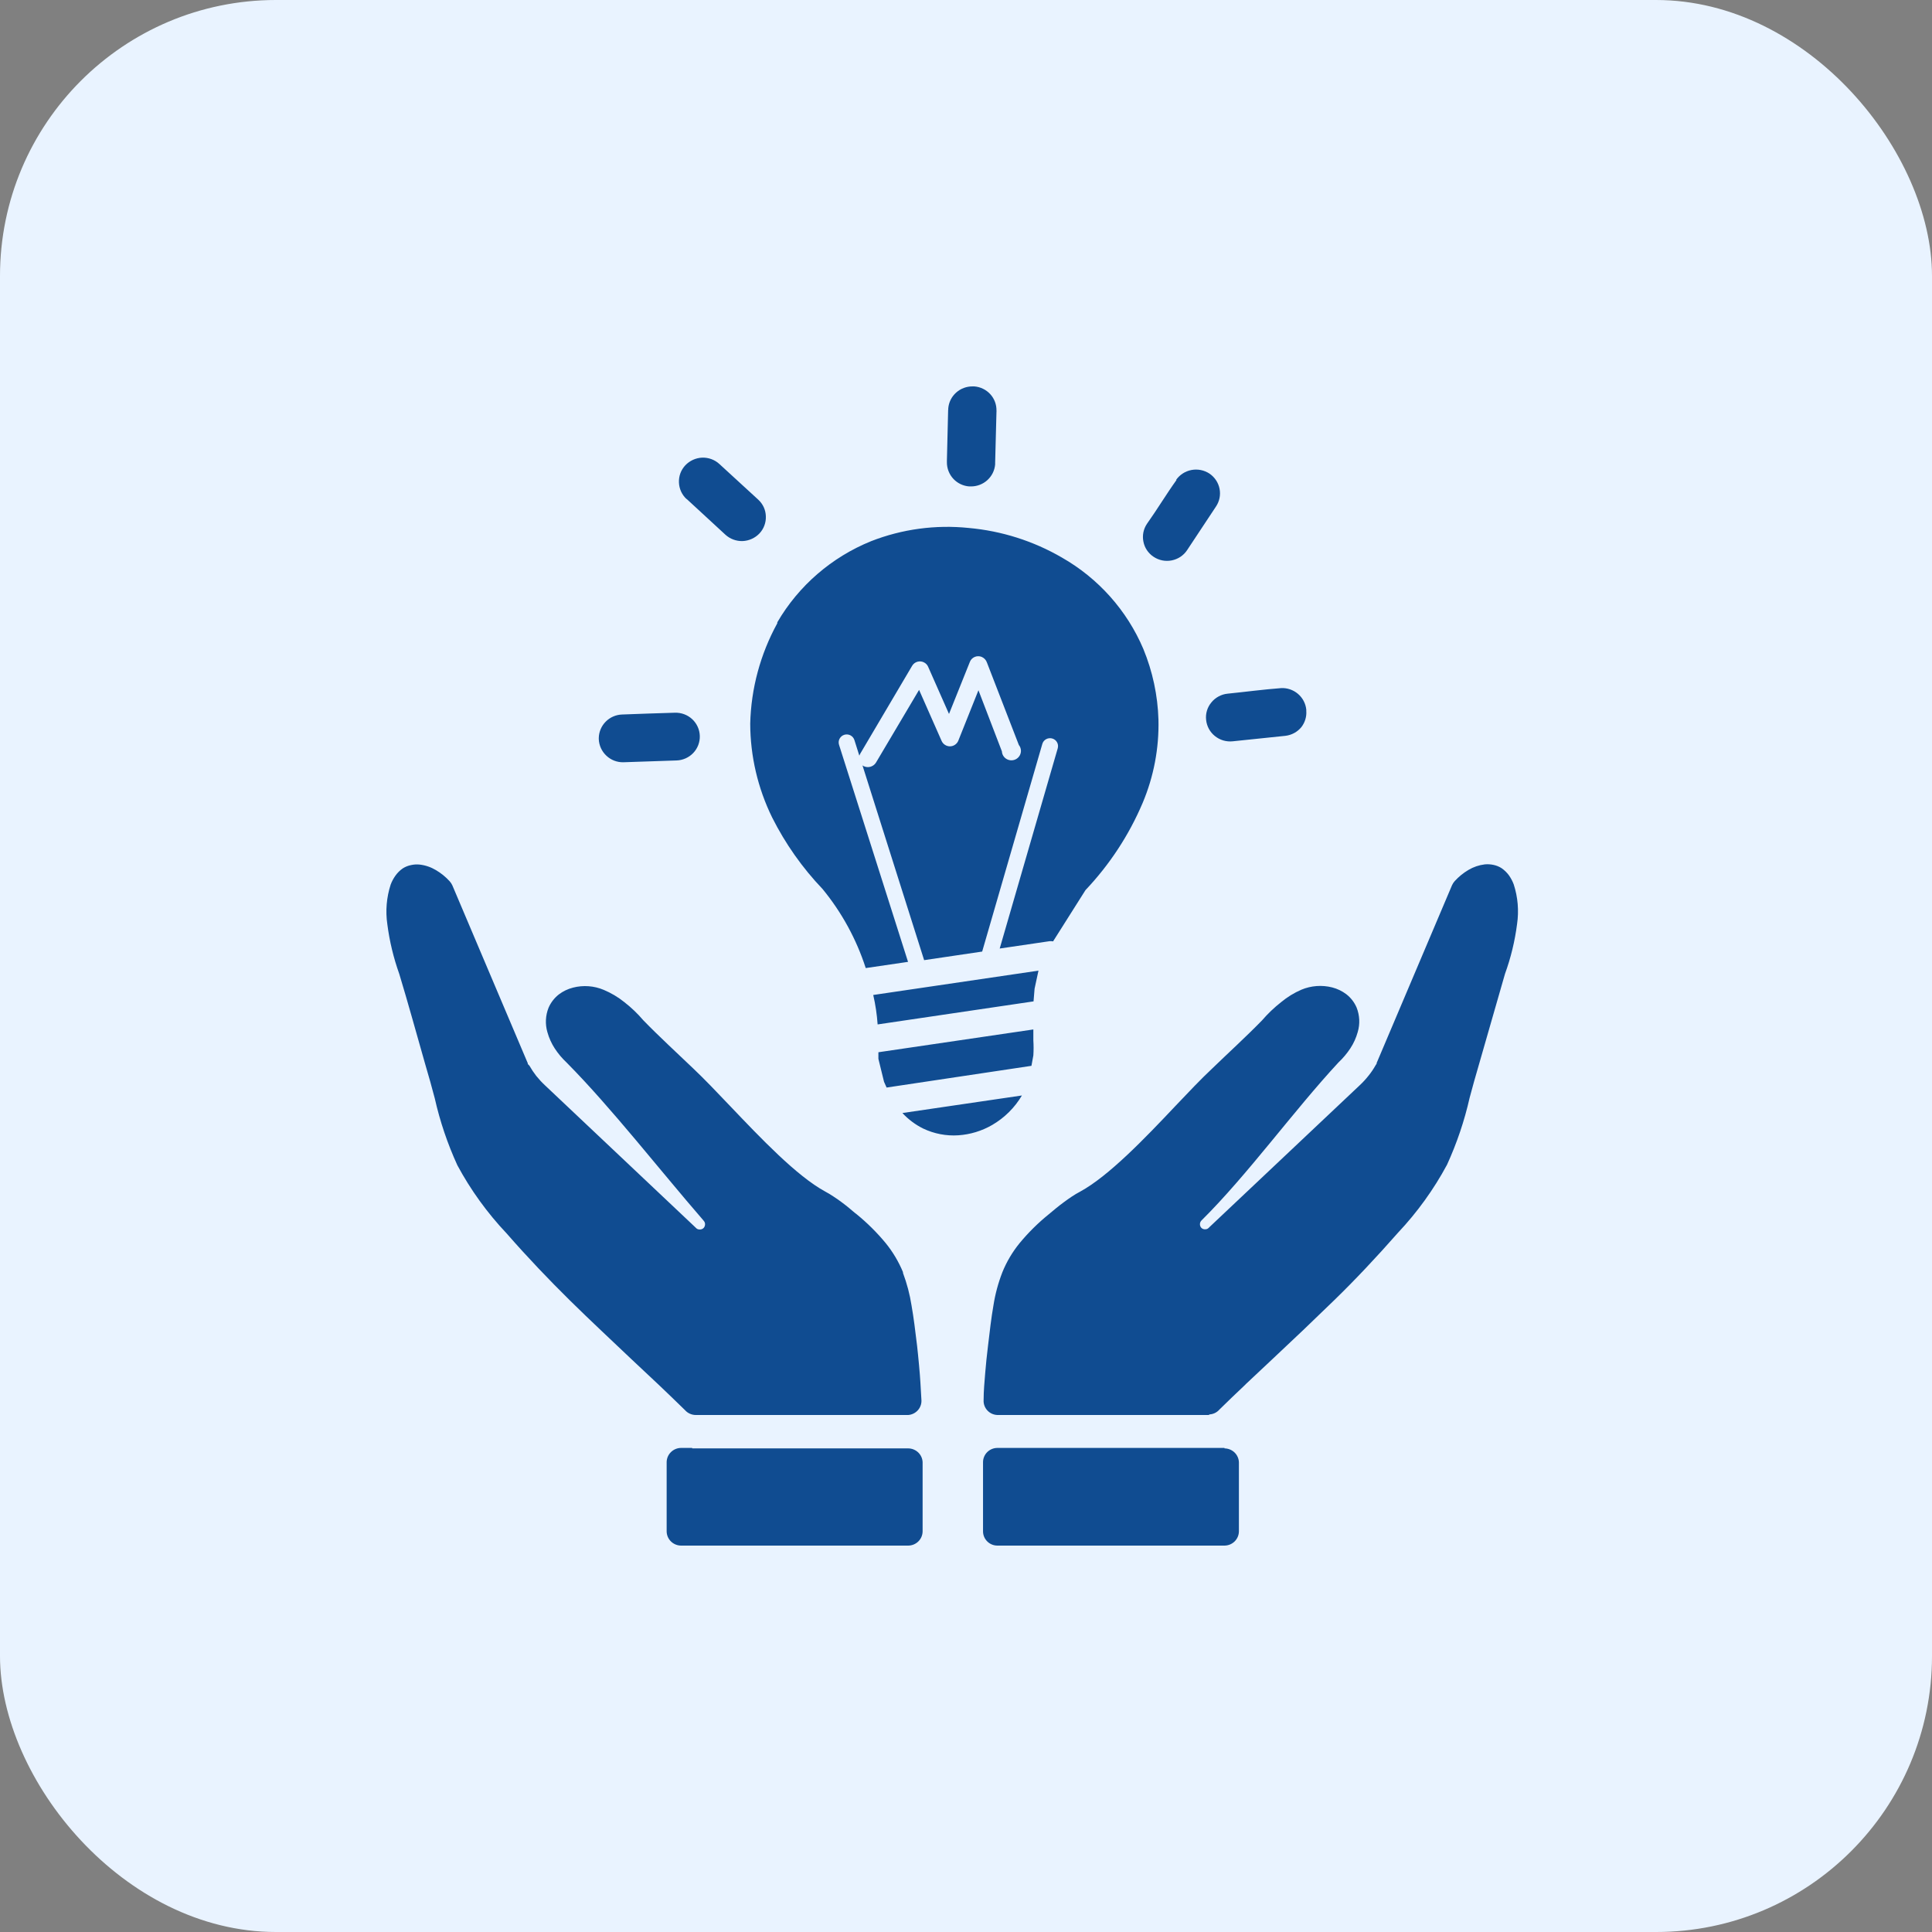 <svg width="70" height="70" viewBox="0 0 70 70" fill="none" xmlns="http://www.w3.org/2000/svg">
<rect x="0" y="0" width="70" height="70" fill="#808080" stroke="none"/>
<rect width="70" height="70" rx="10" fill="#E9F3FF"/>
<path d="M25.079 52.478H32.907C33.042 52.479 33.171 52.532 33.268 52.624C33.365 52.717 33.423 52.844 33.428 52.977V55.484C33.427 55.62 33.372 55.751 33.274 55.848C33.177 55.944 33.045 55.999 32.907 56H24.675C24.537 55.999 24.405 55.944 24.308 55.848C24.21 55.751 24.155 55.62 24.154 55.484V52.977C24.155 52.841 24.21 52.71 24.308 52.614C24.405 52.517 24.537 52.462 24.675 52.461H25.079V52.478ZM22.586 27.618C22.358 27.623 22.137 27.538 21.972 27.382C21.803 27.225 21.704 27.009 21.695 26.781V26.736C21.7 26.514 21.79 26.303 21.948 26.145C22.105 25.987 22.318 25.895 22.541 25.888C23.18 25.861 23.819 25.844 24.454 25.823C24.686 25.816 24.911 25.9 25.08 26.057C25.249 26.214 25.348 26.431 25.355 26.661C25.363 26.89 25.278 27.113 25.119 27.281C24.96 27.448 24.741 27.546 24.509 27.553L22.586 27.618ZM46.41 24.931C46.635 24.919 46.856 24.994 47.027 25.139C47.198 25.284 47.306 25.489 47.329 25.71V25.752C47.346 25.963 47.283 26.174 47.153 26.343C47.007 26.522 46.796 26.636 46.566 26.661L44.663 26.859C44.548 26.871 44.432 26.86 44.322 26.828C44.211 26.795 44.108 26.741 44.019 26.669C43.929 26.597 43.855 26.508 43.8 26.408C43.746 26.307 43.711 26.197 43.7 26.083C43.687 25.97 43.697 25.856 43.73 25.748C43.762 25.639 43.817 25.538 43.89 25.451C43.962 25.361 44.051 25.288 44.153 25.233C44.254 25.178 44.365 25.144 44.48 25.133C45.119 25.068 45.785 24.979 46.424 24.931H46.41ZM42.612 17.388C42.743 17.201 42.943 17.072 43.169 17.029C43.395 16.986 43.629 17.033 43.821 17.159C44.011 17.288 44.143 17.486 44.187 17.71C44.231 17.934 44.184 18.166 44.055 18.356L43.009 19.936C42.946 20.031 42.864 20.112 42.768 20.176C42.672 20.239 42.564 20.283 42.451 20.305C42.338 20.327 42.222 20.327 42.109 20.304C41.996 20.281 41.889 20.236 41.794 20.172C41.699 20.109 41.618 20.028 41.555 19.934C41.492 19.841 41.449 19.735 41.428 19.625C41.405 19.513 41.405 19.398 41.427 19.287C41.45 19.175 41.495 19.069 41.559 18.975C41.925 18.462 42.25 17.915 42.626 17.392L42.612 17.388ZM34.357 14.855C34.355 14.835 34.355 14.816 34.357 14.797C34.375 14.577 34.477 14.373 34.642 14.225C34.806 14.077 35.022 13.997 35.244 14H35.299C35.521 14.017 35.728 14.117 35.877 14.279C36.027 14.442 36.108 14.655 36.104 14.875C36.107 14.89 36.107 14.905 36.104 14.92L36.056 16.77C36.057 16.789 36.057 16.808 36.056 16.828C36.037 17.047 35.936 17.25 35.772 17.398C35.608 17.546 35.393 17.627 35.172 17.624H35.116C34.901 17.608 34.699 17.513 34.55 17.358C34.39 17.19 34.303 16.966 34.308 16.735C34.306 16.721 34.306 16.706 34.308 16.691L34.353 14.841L34.357 14.855ZM24.875 18.082C24.791 18.005 24.724 17.911 24.676 17.807C24.629 17.703 24.603 17.591 24.599 17.477C24.595 17.364 24.613 17.251 24.652 17.145C24.692 17.039 24.753 16.941 24.831 16.858C24.99 16.691 25.209 16.591 25.442 16.581C25.556 16.578 25.67 16.596 25.778 16.636C25.885 16.676 25.983 16.736 26.067 16.814L27.472 18.103C27.556 18.18 27.624 18.273 27.672 18.376C27.719 18.48 27.745 18.591 27.748 18.705C27.753 18.819 27.735 18.932 27.695 19.039C27.656 19.146 27.595 19.244 27.517 19.327C27.358 19.495 27.138 19.594 26.906 19.604C26.675 19.611 26.45 19.527 26.281 19.372L24.879 18.079L24.875 18.082ZM29.806 32.214C29.07 31.443 28.453 30.568 27.976 29.618C27.457 28.559 27.185 27.397 27.182 26.22C27.212 24.947 27.549 23.7 28.163 22.582V22.548C28.936 21.221 30.132 20.187 31.564 19.607C32.686 19.169 33.899 19.005 35.099 19.129C36.291 19.236 37.444 19.602 38.476 20.202C39.798 20.956 40.834 22.119 41.425 23.512C41.761 24.326 41.947 25.194 41.973 26.073C41.998 27.108 41.803 28.136 41.4 29.092C40.905 30.259 40.203 31.328 39.329 32.251L38.155 34.108C38.098 34.097 38.039 34.097 37.982 34.108L36.221 34.367L38.324 27.112C38.334 27.076 38.337 27.038 38.333 27C38.329 26.963 38.317 26.926 38.298 26.893C38.279 26.86 38.255 26.831 38.225 26.808C38.195 26.784 38.16 26.767 38.124 26.757C38.087 26.746 38.048 26.743 38.011 26.748C37.973 26.752 37.936 26.764 37.903 26.782C37.869 26.801 37.84 26.825 37.816 26.855C37.792 26.885 37.775 26.919 37.765 26.955L35.586 34.477L33.483 34.788L31.249 27.731L31.284 27.755C31.36 27.794 31.448 27.804 31.531 27.783C31.614 27.761 31.686 27.71 31.733 27.639L33.3 24.996L34.115 26.842C34.14 26.901 34.182 26.951 34.236 26.986C34.29 27.022 34.353 27.041 34.417 27.041C34.482 27.041 34.545 27.022 34.598 26.986C34.652 26.951 34.694 26.901 34.719 26.842L35.451 25.009L36.301 27.225C36.304 27.279 36.319 27.331 36.347 27.378C36.374 27.424 36.412 27.464 36.458 27.493C36.503 27.522 36.555 27.54 36.609 27.546C36.663 27.552 36.718 27.544 36.769 27.525C36.819 27.506 36.865 27.475 36.901 27.435C36.938 27.395 36.964 27.348 36.978 27.296C36.993 27.244 36.995 27.189 36.983 27.137C36.972 27.084 36.949 27.035 36.915 26.993L35.758 24.004C35.743 23.959 35.717 23.917 35.684 23.881C35.651 23.846 35.61 23.818 35.565 23.799C35.525 23.783 35.483 23.775 35.44 23.776C35.397 23.776 35.354 23.785 35.315 23.802C35.275 23.819 35.239 23.843 35.209 23.874C35.179 23.904 35.156 23.941 35.141 23.98L34.384 25.868L33.628 24.158C33.601 24.095 33.554 24.042 33.493 24.008C33.457 23.986 33.416 23.972 33.373 23.966C33.331 23.961 33.288 23.963 33.246 23.974C33.205 23.985 33.166 24.004 33.132 24.029C33.098 24.055 33.07 24.087 33.048 24.124L31.166 27.311C31.155 27.333 31.144 27.355 31.135 27.379L30.956 26.811C30.932 26.738 30.881 26.678 30.812 26.642C30.744 26.607 30.663 26.6 30.59 26.623C30.516 26.646 30.455 26.698 30.419 26.766C30.383 26.834 30.377 26.913 30.4 26.986L32.9 34.85L31.367 35.075C31.031 34.033 30.502 33.063 29.806 32.214ZM37.626 35.168L37.485 35.821L37.447 36.282L31.798 37.117C31.773 36.757 31.72 36.401 31.639 36.05L37.626 35.168ZM37.44 37.298V37.691C37.452 37.874 37.452 38.058 37.44 38.241L37.371 38.617L32.123 39.404L32.03 39.195L31.826 38.364V38.125L37.447 37.298H37.44ZM37.026 39.691C36.766 40.132 36.396 40.499 35.952 40.758C35.577 40.976 35.156 41.105 34.723 41.134C34.285 41.163 33.847 41.079 33.452 40.891C33.167 40.751 32.911 40.559 32.696 40.327L37.026 39.691ZM43.831 51.268H36.135C36.066 51.265 35.999 51.249 35.937 51.221C35.875 51.192 35.819 51.152 35.773 51.102C35.727 51.052 35.691 50.994 35.668 50.93C35.645 50.867 35.634 50.799 35.638 50.731C35.638 50.389 35.672 50.047 35.696 49.746C35.721 49.446 35.755 49.097 35.797 48.765C35.862 48.211 35.917 47.739 35.993 47.305C36.057 46.891 36.166 46.486 36.318 46.095C36.471 45.717 36.681 45.363 36.939 45.045C37.256 44.661 37.611 44.309 37.999 43.996L38.262 43.777C38.348 43.708 38.441 43.633 38.545 43.558C38.648 43.483 38.731 43.421 38.831 43.356C38.929 43.29 39.031 43.23 39.135 43.175C40.171 42.611 41.483 41.243 42.588 40.071C43.068 39.565 43.513 39.096 43.907 38.727C44.504 38.149 45.147 37.564 45.727 36.969C45.934 36.728 46.166 36.507 46.417 36.31C46.639 36.125 46.887 35.973 47.153 35.858C47.505 35.711 47.897 35.682 48.268 35.776C48.453 35.824 48.627 35.907 48.779 36.022C48.943 36.149 49.071 36.315 49.152 36.504C49.265 36.788 49.28 37.101 49.193 37.393C49.135 37.602 49.046 37.8 48.927 37.981C48.803 38.17 48.657 38.343 48.492 38.498C46.845 40.276 45.205 42.563 43.531 44.221C43.495 44.258 43.476 44.306 43.476 44.356C43.476 44.407 43.495 44.455 43.531 44.491C43.55 44.509 43.572 44.522 43.596 44.53C43.621 44.539 43.647 44.542 43.672 44.539C43.695 44.539 43.717 44.535 43.738 44.526C43.759 44.517 43.778 44.504 43.793 44.488L43.834 44.447L49.269 39.318C49.382 39.212 49.487 39.098 49.583 38.976C49.676 38.862 49.759 38.739 49.832 38.611C49.844 38.587 49.859 38.565 49.877 38.546V38.518L52.611 32.07C52.636 32.016 52.668 31.967 52.708 31.923C52.852 31.765 53.02 31.628 53.205 31.519C53.385 31.412 53.587 31.343 53.796 31.318C53.898 31.308 54.002 31.314 54.103 31.335C54.21 31.356 54.312 31.396 54.403 31.454C54.51 31.528 54.604 31.62 54.679 31.725C54.747 31.824 54.803 31.93 54.845 32.043C54.996 32.507 55.037 32.999 54.966 33.482C54.887 34.098 54.74 34.703 54.528 35.287L53.409 39.182L53.247 39.776C53.059 40.61 52.784 41.422 52.428 42.201C51.947 43.096 51.349 43.925 50.65 44.666C49.866 45.558 49.096 46.375 48.34 47.11C47.584 47.846 46.845 48.55 46.124 49.223L45.14 50.147L45.115 50.174C44.791 50.478 44.48 50.779 44.183 51.07C44.135 51.126 44.074 51.171 44.006 51.202C43.938 51.233 43.864 51.248 43.79 51.248L43.831 51.268ZM44.366 52.478C44.501 52.479 44.631 52.532 44.728 52.624C44.825 52.717 44.882 52.844 44.888 52.977V55.484C44.887 55.62 44.831 55.751 44.734 55.848C44.636 55.944 44.504 55.999 44.366 56H36.138C36 56 35.867 55.946 35.77 55.849C35.672 55.752 35.617 55.621 35.617 55.484V52.977C35.617 52.841 35.672 52.709 35.77 52.612C35.867 52.516 36 52.461 36.138 52.461H43.962C44.124 52.461 44.204 52.461 44.366 52.461V52.478ZM25.21 51.268C25.136 51.268 25.062 51.252 24.994 51.221C24.926 51.191 24.866 51.146 24.817 51.09C24.52 50.8 24.209 50.499 23.888 50.194L22.876 49.244C22.158 48.56 21.419 47.876 20.663 47.131C19.907 46.386 19.134 45.579 18.353 44.686C17.653 43.945 17.054 43.116 16.572 42.221C16.216 41.443 15.941 40.631 15.753 39.797L15.591 39.199L15.394 38.515C15.087 37.441 14.79 36.354 14.466 35.287C14.258 34.705 14.113 34.102 14.034 33.489C13.963 33.006 14.004 32.514 14.155 32.049C14.197 31.937 14.254 31.83 14.324 31.731C14.398 31.626 14.49 31.534 14.597 31.461C14.689 31.403 14.793 31.362 14.901 31.342C15 31.32 15.103 31.315 15.204 31.325C15.414 31.349 15.615 31.418 15.795 31.526C15.98 31.635 16.148 31.771 16.292 31.93C16.332 31.974 16.364 32.023 16.389 32.077L19.123 38.525V38.553C19.146 38.572 19.167 38.594 19.185 38.617C19.258 38.745 19.34 38.867 19.43 38.983C19.528 39.105 19.634 39.219 19.748 39.325L25.179 44.454L25.221 44.495C25.236 44.511 25.255 44.524 25.276 44.533C25.297 44.541 25.319 44.546 25.342 44.546C25.385 44.55 25.429 44.539 25.466 44.515L25.5 44.485C25.527 44.451 25.543 44.411 25.545 44.368C25.548 44.326 25.536 44.283 25.511 44.249C25.494 44.232 25.479 44.214 25.466 44.194C23.923 42.416 22.148 40.132 20.532 38.501C20.368 38.348 20.223 38.176 20.1 37.988C19.982 37.807 19.892 37.609 19.834 37.4C19.748 37.108 19.762 36.795 19.876 36.511C19.958 36.322 20.086 36.157 20.249 36.029C20.402 35.913 20.577 35.83 20.763 35.783C21.133 35.688 21.524 35.717 21.875 35.865C22.142 35.977 22.392 36.125 22.617 36.306C22.87 36.502 23.101 36.723 23.308 36.966C23.885 37.561 24.527 38.146 25.128 38.723C25.518 39.093 25.967 39.561 26.447 40.067C27.565 41.24 28.863 42.608 29.899 43.172C30.003 43.227 30.103 43.287 30.2 43.353C30.303 43.418 30.396 43.486 30.49 43.555C30.583 43.623 30.669 43.691 30.769 43.773C30.769 43.773 31.025 43.992 31.035 43.992C31.421 44.307 31.775 44.658 32.092 45.042C32.35 45.36 32.56 45.714 32.717 46.092V46.122C32.86 46.504 32.965 46.899 33.027 47.302C33.103 47.729 33.162 48.208 33.228 48.762C33.248 48.95 33.273 49.175 33.297 49.446C33.321 49.716 33.338 49.914 33.349 50.105L33.386 50.742C33.39 50.873 33.342 51 33.254 51.098C33.165 51.196 33.042 51.257 32.91 51.268H25.21Z" fill="#104C91"/>
</svg>
